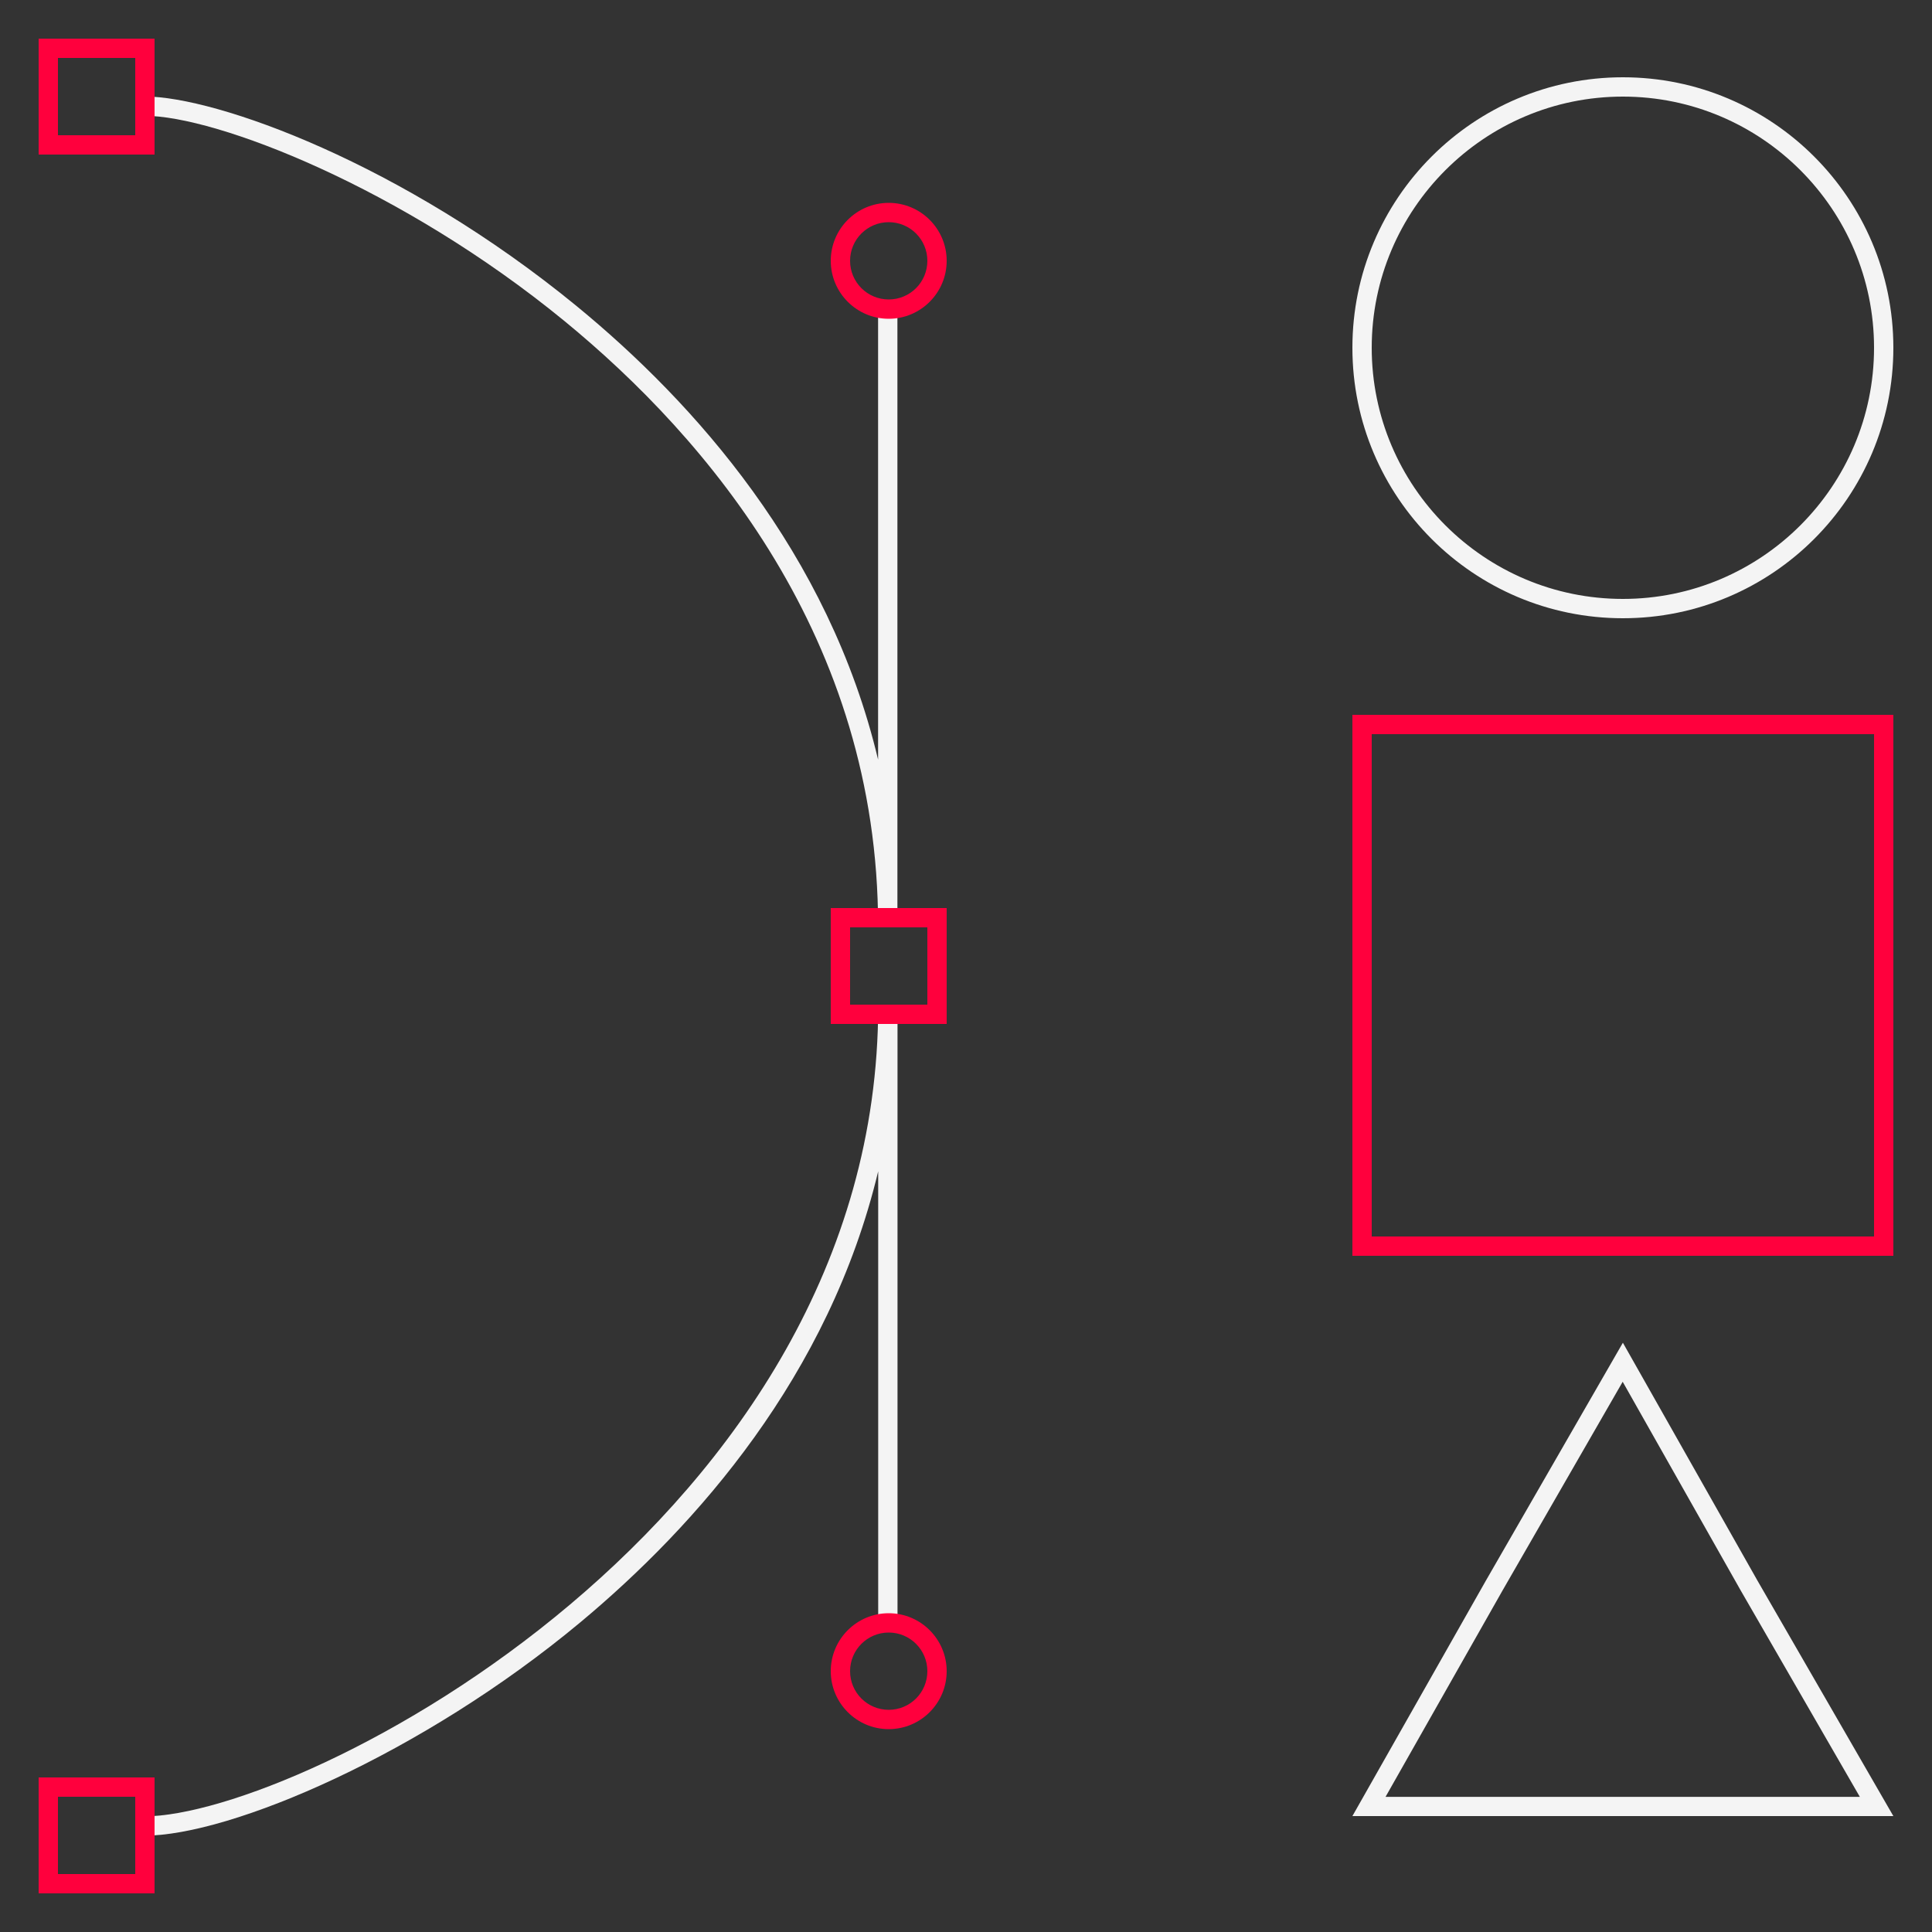 <?xml version="1.0" encoding="UTF-8"?><svg id="Calque_1" xmlns="http://www.w3.org/2000/svg" viewBox="0 0 200 200"><rect x="0" y="0" width="200" height="200" fill="#333333" stroke="none"/><defs><style>.cls-1{fill:#ff003d;}.cls-1,.cls-2{stroke-width:0px;}.cls-2{fill:#f4f4f4;}</style></defs><path class="cls-2" d="m92.9,95.83h-2c0-29.72-17.65-50.44-32.46-62.59C41.53,19.38,22.35,11.99,15,11.99v-2c7.36,0,26.65,6.9,44.71,21.71,12.11,9.94,26.09,25.49,31.19,46.94v-46.64h2v63.83Z"/><path class="cls-2" d="m14.93,190.03v-2c16.27,0,75.98-30.54,75.98-83.88h2v63.85h-2v-46.75c-5.07,21.19-18.86,36.71-30.82,46.68-16.38,13.65-36.2,22.1-45.16,22.1Z"/><path class="cls-2" d="m168,10c14.34,0,26,11.66,26,26s-11.66,26-26,26-26-11.66-26-26,11.66-26,26-26m0-2c-15.46,0-28,12.54-28,28s12.54,28,28,28,28-12.54,28-28-12.54-28-28-28h0Z"/><path class="cls-2" d="m167.98,143.04l12.22,21.61,12.33,21.36h-49.1l12.11-21.36,12.44-21.61m.02-4.04l-14.19,24.64-13.81,24.36h56l-14.06-24.36-13.94-24.64h0Z"/><path class="cls-1" d="m14,186v8H6v-8h8m2-2H4v12h12v-12h0Z"/><path class="cls-1" d="m14,6v8H6V6h8m2-2H4v12h12V4h0Z"/><path class="cls-1" d="m96,96v8h-8v-8h8m2-2h-12v12h12v-12h0Z"/><path class="cls-1" d="m194,76v52h-52v-52h52m2-2h-56v56h56v-56h0Z"/><path class="cls-1" d="m92,23c2.21,0,4,1.79,4,4s-1.79,4-4,4-4-1.79-4-4,1.79-4,4-4m0-2c-3.31,0-6,2.69-6,6s2.69,6,6,6,6-2.69,6-6-2.69-6-6-6h0Z"/><path class="cls-1" d="m92,169c2.21,0,4,1.79,4,4s-1.79,4-4,4-4-1.79-4-4,1.79-4,4-4m0-2c-3.31,0-6,2.69-6,6s2.69,6,6,6,6-2.69,6-6-2.69-6-6-6h0Z"/></svg>